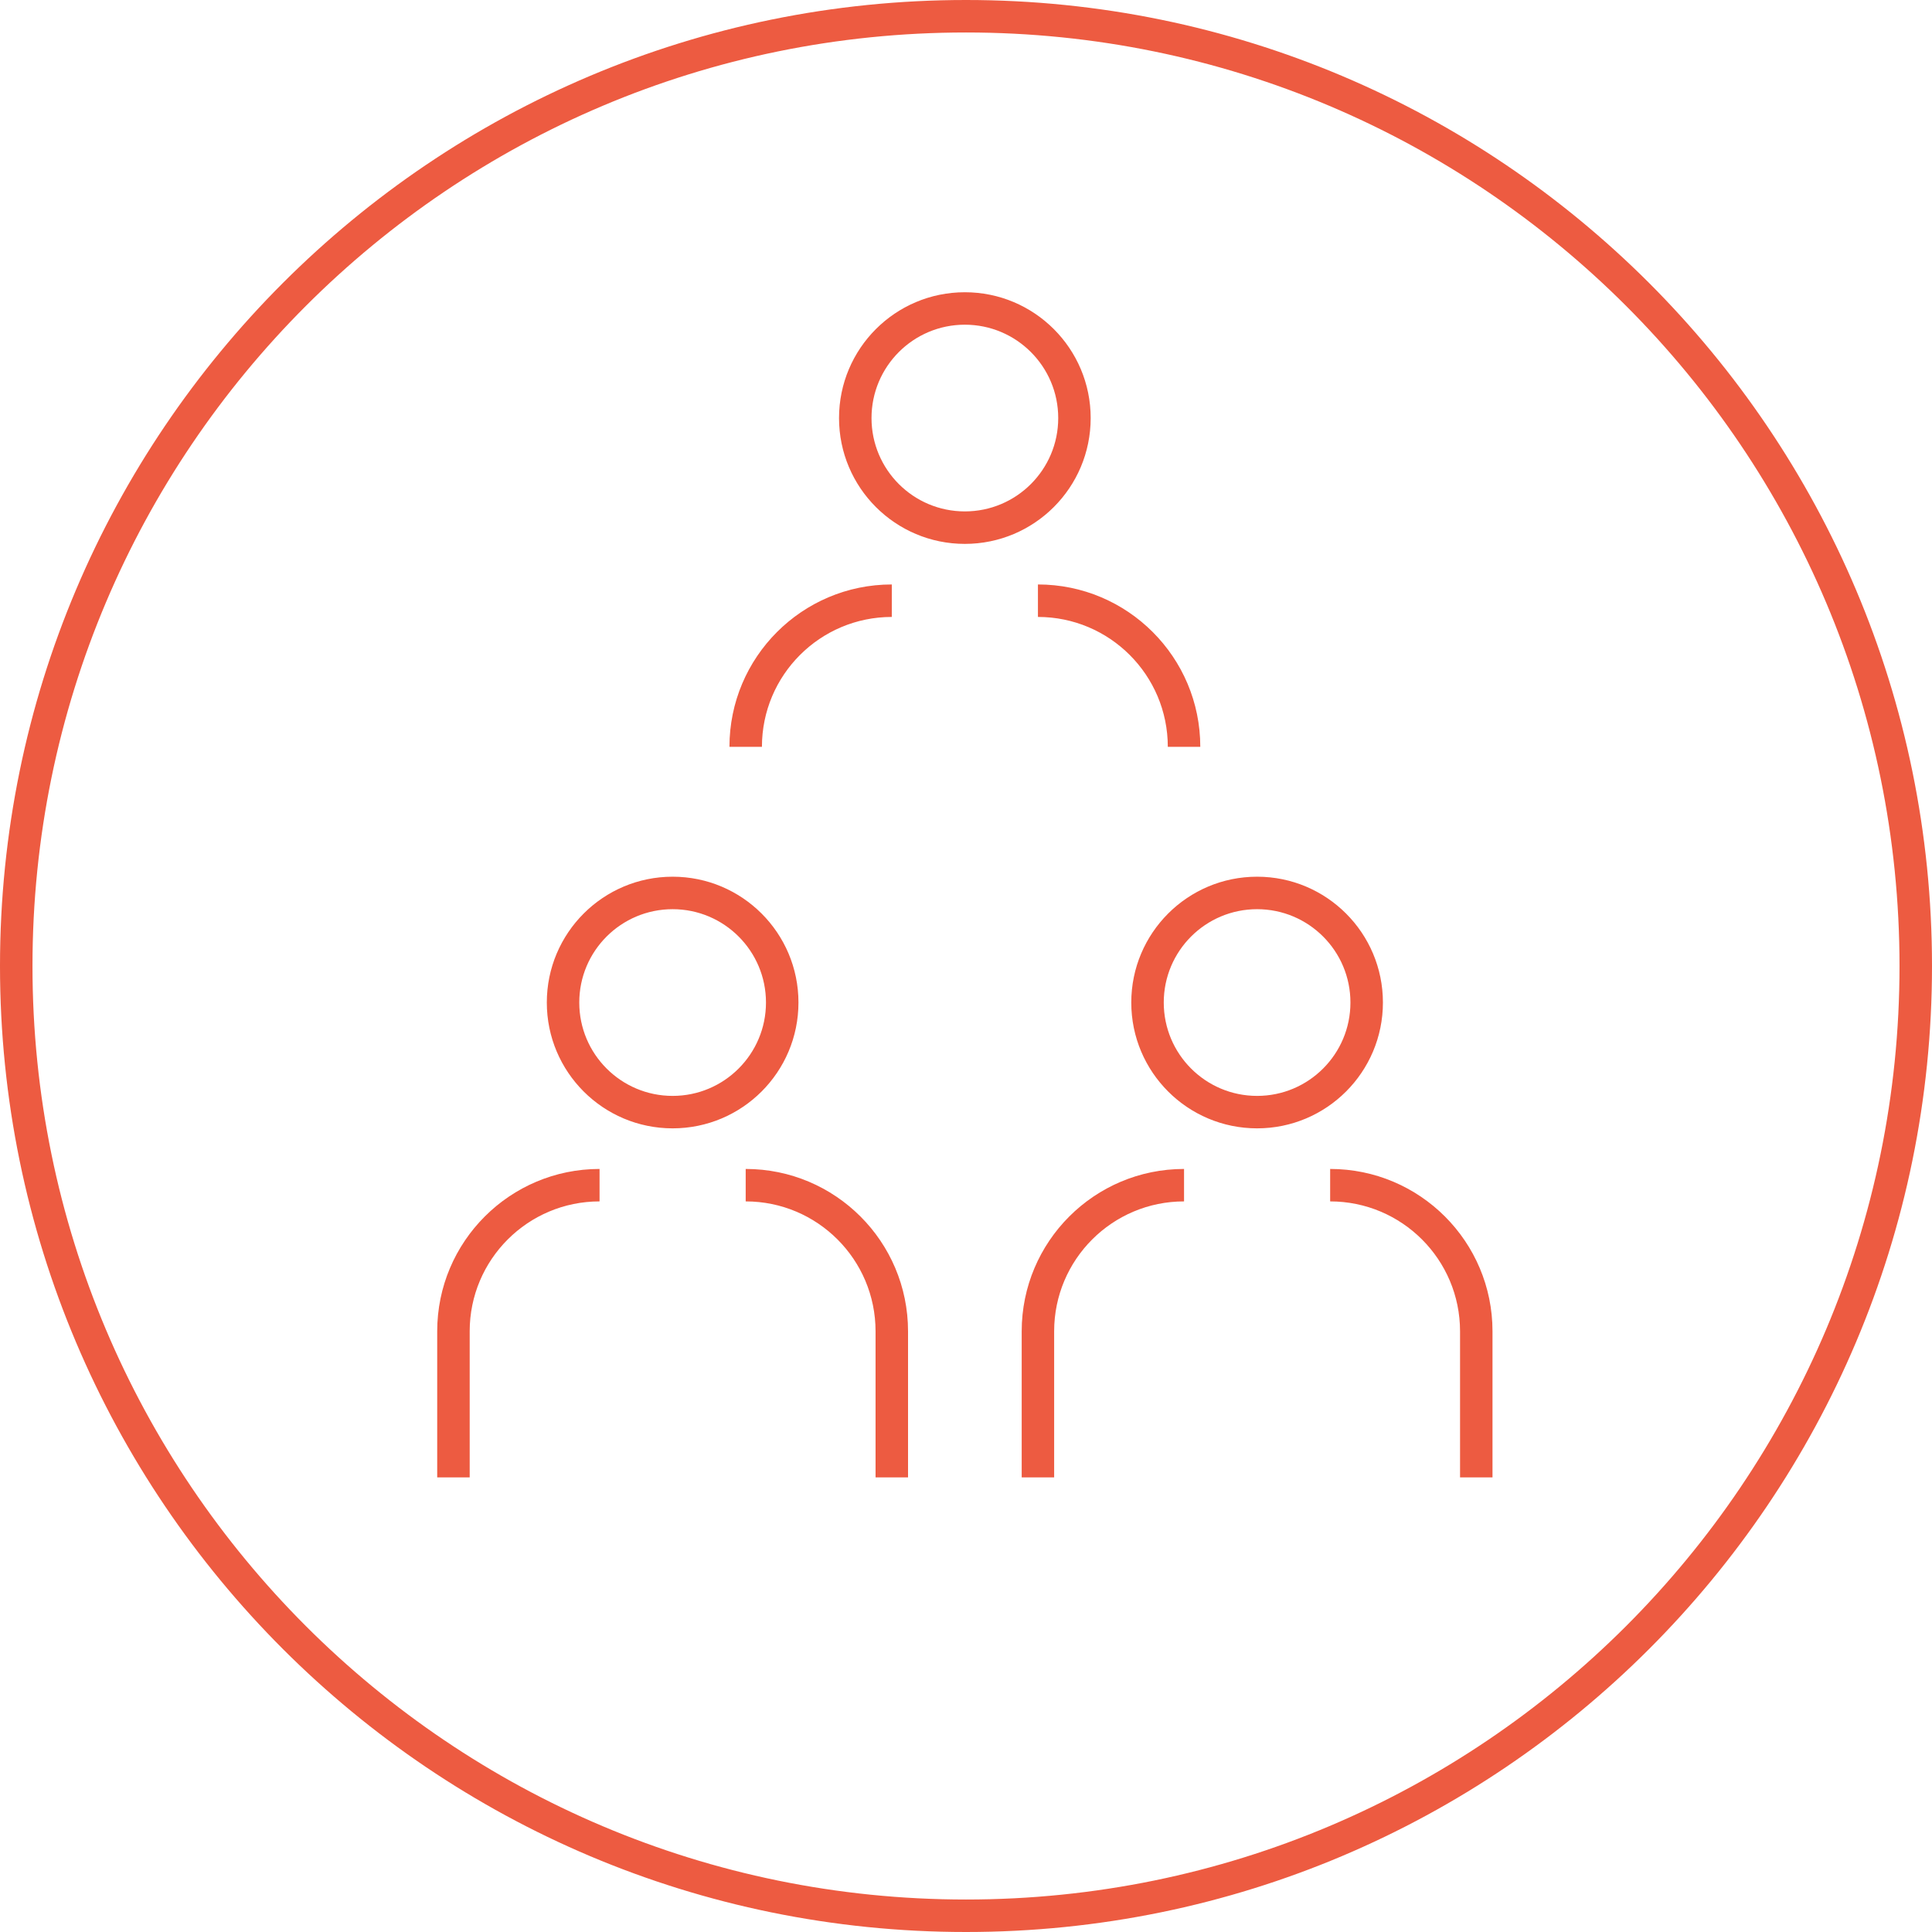 <svg width="64" height="64" viewBox="0 0 64 64" fill="none" xmlns="http://www.w3.org/2000/svg">
<g clip-path="url(#clip0_4182_6739)">
<path fill-rule="evenodd" clip-rule="evenodd" d="M1.076 32C1.076 14.921 14.921 1.076 32 1.076C49.079 1.076 62.924 14.921 62.924 32C62.924 49.079 49.079 62.924 32 62.924C14.921 62.924 1.076 49.079 1.076 32ZM32 0C14.327 0 0 14.327 0 32C0 49.673 14.327 64 32 64C49.673 64 64 49.673 64 32C64 14.327 49.673 0 32 0ZM19.189 33.21C19.189 31.502 20.574 30.118 22.282 30.118C23.989 30.118 25.374 31.502 25.374 33.21C25.374 34.918 23.989 36.303 22.282 36.303C20.574 36.303 19.189 34.918 19.189 33.21ZM22.282 29.042C19.98 29.042 18.114 30.908 18.114 33.21C18.114 35.512 19.98 37.378 22.282 37.378C24.584 37.378 26.45 35.512 26.45 33.21C26.45 30.908 24.584 29.042 22.282 29.042ZM29.004 44.101C29.004 41.725 27.078 39.798 24.702 39.798V38.723C27.672 38.723 30.08 41.131 30.08 44.101V48.941H29.004V44.101ZM19.861 38.723C16.892 38.723 14.483 41.131 14.483 44.101V48.941H15.559V44.101C15.559 41.725 17.486 39.798 19.861 39.798V38.723ZM31.962 10.756C30.254 10.756 28.87 12.141 28.87 13.849C28.87 15.557 30.254 16.941 31.962 16.941C33.67 16.941 35.055 15.557 35.055 13.849C35.055 12.141 33.67 10.756 31.962 10.756ZM27.794 13.849C27.794 11.547 29.66 9.681 31.962 9.681C34.264 9.681 36.13 11.547 36.13 13.849C36.13 16.151 34.264 18.017 31.962 18.017C29.66 18.017 27.794 16.151 27.794 13.849ZM34.383 20.437C36.758 20.437 38.685 22.364 38.685 24.739H39.761C39.761 21.77 37.352 19.361 34.383 19.361V20.437ZM24.164 24.739C24.164 21.77 26.572 19.361 29.542 19.361V20.437C27.166 20.437 25.24 22.364 25.24 24.739H24.164ZM38.551 33.21C38.551 31.502 39.935 30.118 41.643 30.118C43.351 30.118 44.735 31.502 44.735 33.21C44.735 34.918 43.351 36.303 41.643 36.303C39.935 36.303 38.551 34.918 38.551 33.21ZM41.643 29.042C39.341 29.042 37.475 30.908 37.475 33.21C37.475 35.512 39.341 37.378 41.643 37.378C43.945 37.378 45.811 35.512 45.811 33.21C45.811 30.908 43.945 29.042 41.643 29.042ZM48.366 44.101C48.366 41.725 46.439 39.798 44.063 39.798V38.723C47.033 38.723 49.441 41.131 49.441 44.101V48.941H48.366V44.101ZM39.223 38.723C36.253 38.723 33.845 41.131 33.845 44.101V48.941H34.92V44.101C34.92 41.725 36.847 39.798 39.223 39.798V38.723Z" fill="#ED5B41"/>
</g>
<defs>
<clipPath id="clip0_4182_6739">
<rect width="64" height="64" fill="white"/>
</clipPath>
</defs>
</svg>
